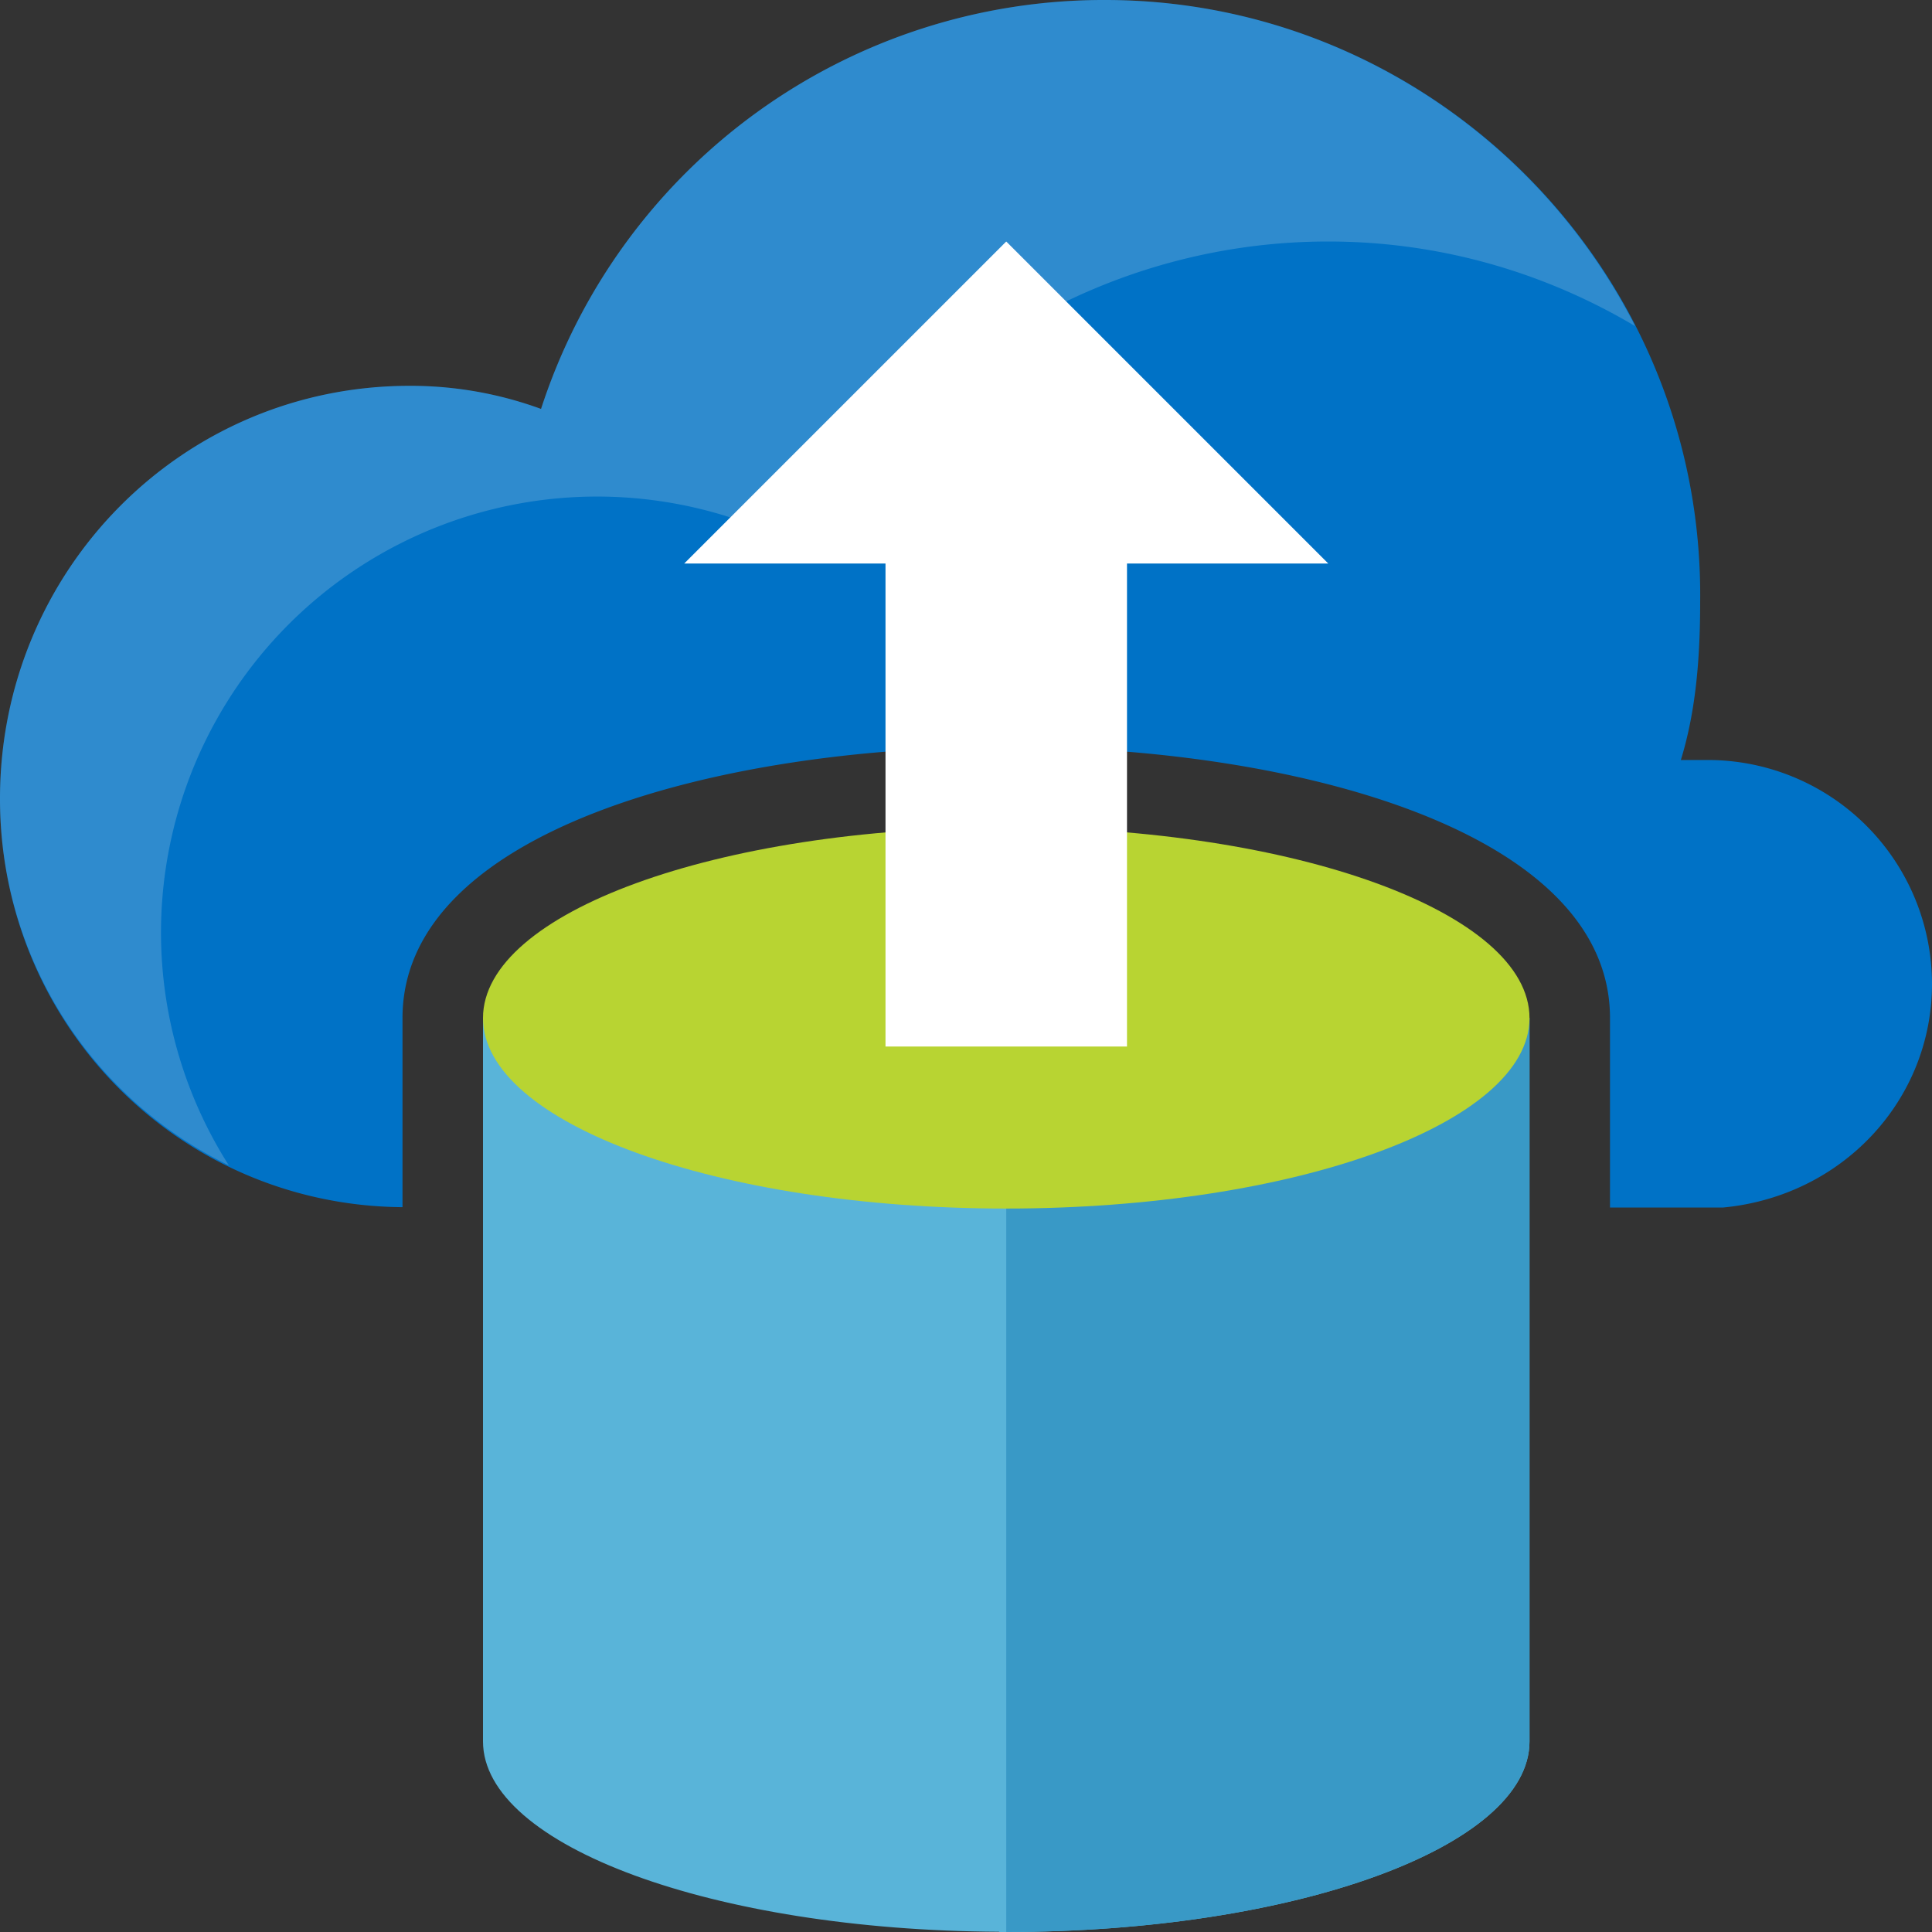 <svg xmlns="http://www.w3.org/2000/svg" x="0" y="0" width="20px" height="20px" viewBox="0 0 24 24">
<rect x="0" y="0" width="24" height="24" fill="#333333" stroke="none"/>
<g>
<path fill="#0072c6" d="M 21.216 9.441 h -0.336 c 0.192 -0.623 0.24 -1.295 0.24 -1.965 C 21.168 3.354 17.808 0 13.728 0 a 7.348 7.348 0 0 0 -7.007 5.08 a 4.71 4.71 0 0 0 -1.633 -0.287 C 2.256 4.793 0 7.094 0 9.92 c 0 2.814 2.234 5.055 5 5.076 v -2.35 c 0 -2.314 3.888 -3.369 7.5 -3.369 s 7.5 1.055 7.5 3.369 V 15 h 1.408 C 22.896 14.857 24 13.658 24 12.221 a 2.785 2.785 0 0 0 -2.784 -2.78 Z"></path>
<path fill="#59b4d9" d="M 6 12.646 v 8.986 c 0 1.297 2.863 2.348 6.411 2.365 V 24 h 0.089 c 3.59 0 6.5 -1.061 6.5 -2.367 v -8.986 H 6 Z"></path>
<path fill="#3999c6" d="M 12.5 12.646 V 24 c 3.59 0 6.5 -1.061 6.5 -2.367 v -8.986 h -6.5 Z"></path>
<path fill="#b8d432" d="M 19 12.646 c 0 1.307 -2.91 2.367 -6.5 2.367 S 6 13.953 6 12.646 c 0 -1.309 2.91 -2.369 6.5 -2.369 s 6.5 1.061 6.5 2.369"></path>
<path opacity="0.2" fill="#ecf0f1" d="M 2 11.584 a 5.417 5.417 0 0 1 7.976 -4.773 A 7.488 7.488 0 0 1 16.498 3 c 1.395 0 2.695 0.387 3.814 1.051 C 19.085 1.648 16.585 0 13.728 0 a 7.348 7.348 0 0 0 -7.007 5.08 a 4.71 4.71 0 0 0 -1.633 -0.287 C 2.256 4.793 0 7.094 0 9.92 a 5.053 5.053 0 0 0 2.843 4.557 A 5.388 5.388 0 0 1 2 11.584 Z"></path>
<path fill="#ffffff" d="M 12.5 3 l -4 4 H 11 v 6 h 3 V 7 h 2.5 Z"></path>
<path fill="#4a4a4a" d="M 45.216 9.44 h -0.336 c 0.192 -0.623 0.24 -1.294 0.24 -1.965 C 45.168 3.354 41.808 0 37.728 0 a 7.345 7.345 0 0 0 -7.007 5.079 a 4.682 4.682 0 0 0 -1.633 -0.286 C 26.256 4.793 24 7.092 24 9.919 C 24 12.747 26.256 15 29.04 15 H 30 v 6.631 c 0 1.297 2.863 2.35 6.411 2.366 V 24 h 0.089 c 3.59 0 6.5 -1.062 6.5 -2.369 V 15 h 2.408 C 46.896 14.855 48 13.657 48 12.22 a 2.785 2.785 0 0 0 -2.784 -2.78 Z m -8.619 13.558 l -0.181 -0.001 c -3.473 -0.017 -5.284 -1.003 -5.416 -1.366 v -7.729 c 1.15 0.666 3.181 1.11 5.5 1.11 c 2.321 0 4.351 -0.444 5.501 -1.11 l 0.003 7.699 c -0.132 0.383 -1.986 1.376 -5.407 1.397 Z M 37 6 v 6 h -1 V 6 h -1.086 L 36.5 4.413 L 38.086 6 H 37 Z m 1 7 v -1.645 c 2.443 0.227 3.815 0.951 3.992 1.289 c -0.21 0.403 -2.098 1.368 -5.492 1.368 s -5.281 -0.965 -5.491 -1.368 c 0.176 -0.338 1.549 -1.062 3.991 -1.289 V 13 h 3 Z m 7.355 1 H 43 v -1.356 c 0 -1.119 -2.134 -2.055 -5 -2.301 V 7 h 2.5 l -4 -4 l -4 4 H 35 v 3.344 c -2.866 0.246 -5 1.182 -5 2.301 V 14 h -0.96 C 26.812 14 25 12.169 25 9.919 c 0 -2.275 1.834 -4.126 4.088 -4.126 c 0.453 0 0.863 0.071 1.291 0.227 l 0.975 0.354 l 0.317 -0.986 A 6.337 6.337 0 0 1 37.728 1 c 1.716 0 3.329 0.676 4.546 1.906 a 6.35 6.35 0 0 1 1.847 4.569 c 0 0.716 -0.061 1.231 -0.196 1.671 l -0.397 1.294 h 1.69 c 0.983 0 1.784 0.798 1.784 1.779 c -0.002 0.912 -0.706 1.669 -1.647 1.781 Z"></path>
</g>
</svg>